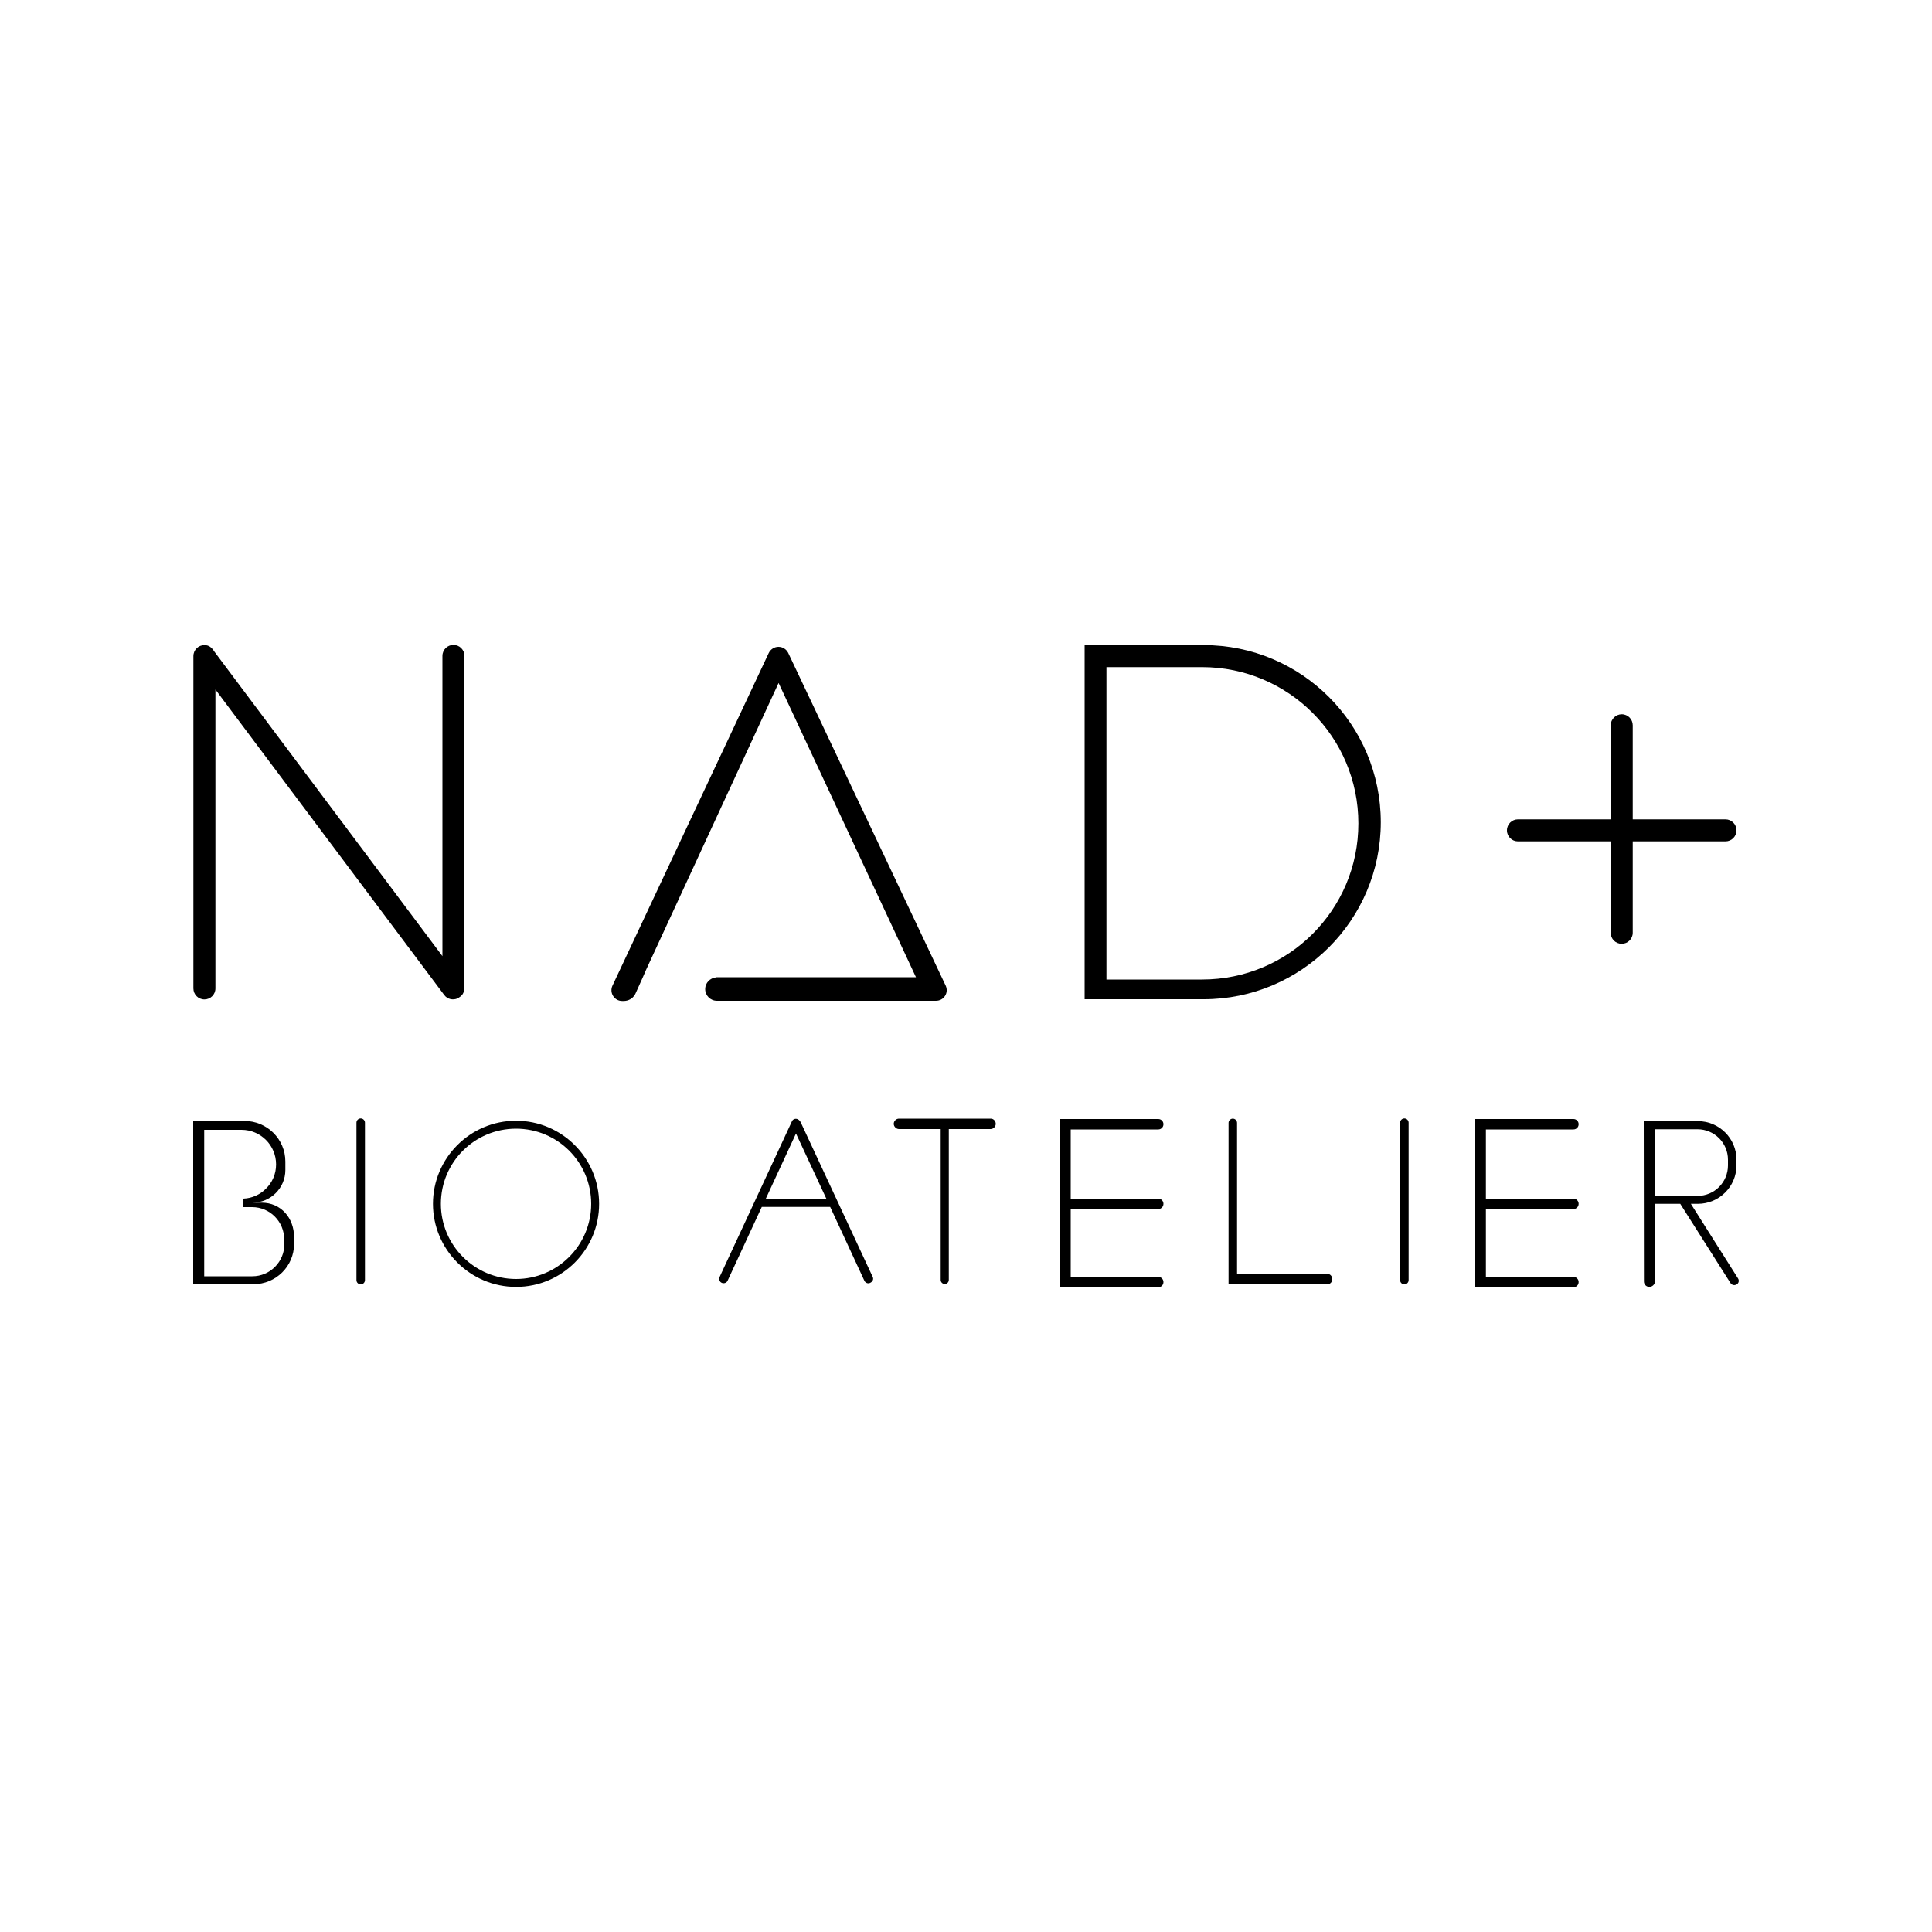 <svg xmlns="http://www.w3.org/2000/svg" xmlns:xlink="http://www.w3.org/1999/xlink" id="Layer_1" x="0px" y="0px" viewBox="0 0 100 100" style="enable-background:new 0 0 100 100;" xml:space="preserve"><style type="text/css">	.st0{fill-rule:evenodd;clip-rule:evenodd;fill:#020202;}</style><g>	<g>		<path d="M62.3,33.39h-6.16v18.33h6.16c2.53,0,4.82-1.03,6.48-2.68c1.66-1.66,2.69-3.95,2.69-6.48   C71.47,37.49,67.36,33.39,62.3,33.39z M67.94,48.34c-1.46,1.46-3.49,2.36-5.72,2.36h-4.95V34.53h4.95c4.47,0,8.09,3.62,8.09,8.09   C70.31,44.86,69.41,46.87,67.94,48.34z"></path>		<path d="M89.88,42.98c0,0.32-0.26,0.57-0.57,0.57h-4.8v4.73c0,0.32-0.26,0.57-0.57,0.57c-0.32,0-0.57-0.25-0.57-0.57v-4.73h-4.8   c-0.31,0-0.57-0.25-0.57-0.57c0-0.32,0.26-0.57,0.57-0.57h4.8v-4.87c0-0.31,0.26-0.57,0.57-0.57c0.32,0,0.57,0.26,0.57,0.57v4.87   h4.8C89.62,42.41,89.88,42.66,89.88,42.98z"></path>		<path d="M24.04,51.15v-17.2c0-0.31-0.25-0.57-0.57-0.57c-0.31,0-0.57,0.25-0.57,0.57v15.54L11.09,33.72   c-0.14-0.22-0.29-0.33-0.51-0.33c-0.31,0-0.57,0.25-0.57,0.57v17.2c0,0.31,0.25,0.57,0.57,0.57c0.31,0,0.57-0.25,0.57-0.57V35.69   L23,51.51c0.16,0.21,0.44,0.27,0.68,0.17c0.02-0.01,0.04-0.02,0.05-0.03c0.02-0.01,0.09-0.06,0.1-0.07   c0.05-0.04,0.08-0.08,0.12-0.13c0,0,0,0,0,0C24,51.36,24.04,51.26,24.04,51.15z"></path>		<path d="M48.95,51.02L40.8,33.8c-0.1-0.2-0.29-0.32-0.51-0.32c-0.21,0-0.41,0.13-0.5,0.32L31.7,51.02   c-0.17,0.37,0.1,0.79,0.5,0.79h0.08c0.23,0,0.45-0.11,0.57-0.31l0.02-0.03l0.03-0.06l0.37-0.82l0.17-0.39l6.86-14.85l7.11,15.23   H37.12c-0.02,0-0.04,0-0.06,0.01c-0.31,0.03-0.56,0.29-0.56,0.6c0,0.34,0.27,0.61,0.61,0.61h11.18h0.14   C48.85,51.81,49.12,51.39,48.95,51.02z"></path>	</g>	<path d="M18.67,66.48L18.67,66.48c-0.12,0-0.22-0.1-0.22-0.22v-8.15c0-0.12,0.1-0.22,0.22-0.22h0c0.12,0,0.22,0.1,0.22,0.22v8.15  C18.89,66.38,18.79,66.48,18.67,66.48z"></path>	<path d="M72.69,66.48L72.69,66.48c-0.12,0-0.22-0.1-0.22-0.22v-8.15c0-0.12,0.1-0.22,0.22-0.22l0,0c0.12,0,0.22,0.1,0.22,0.22v8.15  C72.91,66.38,72.81,66.48,72.69,66.48z"></path>	<path d="M68.69,65.93h-4.66v-7.81c0-0.12-0.1-0.22-0.22-0.22c-0.12,0-0.22,0.1-0.22,0.22v8.36h5.1c0.15,0,0.27-0.12,0.27-0.27  C68.96,66.05,68.84,65.93,68.69,65.93z"></path>	<path d="M59.95,62.58c0.15,0,0.27-0.12,0.27-0.27s-0.12-0.27-0.27-0.27h-4.53v-3.58h4.53c0.15,0,0.27-0.12,0.27-0.27  c0-0.15-0.12-0.27-0.27-0.27l-5.1,0v8.71l5.1,0c0.15,0,0.27-0.12,0.27-0.27c0-0.15-0.12-0.27-0.27-0.27h-4.53v-3.49H59.95z"></path>	<path d="M81.44,62.58c0.15,0,0.27-0.12,0.27-0.27s-0.12-0.27-0.27-0.27h-4.53v-3.58h4.53c0.15,0,0.27-0.12,0.27-0.27  c0-0.15-0.12-0.27-0.27-0.27l-5.1,0v8.71l5.1,0c0.15,0,0.27-0.12,0.27-0.27c0-0.15-0.12-0.27-0.27-0.27h-4.53v-3.49H81.44z"></path>	<path d="M89.96,66.17l-2.44-3.86h0.36c1.1,0,2-0.89,2-1.99v-0.3c0-1.1-0.9-1.99-2-1.99h-2.8l0.01,8.3c0,0.16,0.13,0.28,0.28,0.28  s0.29-0.13,0.29-0.28v-4.02h1.31l2.6,4.1c0.07,0.11,0.21,0.14,0.32,0.07C90,66.42,90.03,66.28,89.96,66.17z M85.66,61.89v-3.44h2.2  c0.87,0,1.58,0.7,1.58,1.58v0.29c0,0.87-0.7,1.58-1.58,1.58H85.66z"></path>	<path d="M26.71,58.01c-2.37,0-4.3,1.93-4.3,4.3c0,2.37,1.93,4.3,4.3,4.3c2.38,0,4.3-1.93,4.3-4.3  C31.01,59.94,29.08,58.01,26.71,58.01z M26.71,66.2c-2.14,0-3.89-1.74-3.89-3.89c0-2.15,1.74-3.89,3.89-3.89  c2.15,0,3.89,1.74,3.89,3.89C30.6,64.46,28.85,66.2,26.71,66.2z"></path>	<path d="M13.54,62.25h-0.47c0.94,0,1.7-0.76,1.7-1.69v-0.44c0-1.16-0.95-2.1-2.12-2.1H10v8.45h3.12c1.16,0,2.1-0.93,2.1-2.08v-0.36  C15.22,63.05,14.55,62.25,13.54,62.25z M14.72,64.39c0,0.92-0.74,1.67-1.66,1.67h-2.49v-7.58h1.93c0.99,0,1.79,0.8,1.79,1.79  c0,0.5-0.2,0.94-0.53,1.26c-0.3,0.3-0.7,0.49-1.16,0.51v0.23v0.21h0.45c0.92,0,1.66,0.75,1.66,1.67V64.39z"></path>	<path d="M45.17,66.09l-3.73-8.01c-0.04-0.08-0.11-0.13-0.15-0.15c-0.11-0.05-0.25-0.01-0.3,0.11l-3.74,8.05  c-0.05,0.12-0.01,0.26,0.11,0.31c0.11,0.05,0.25,0,0.3-0.11l1.77-3.82h3.54l1.77,3.82c0.05,0.11,0.19,0.17,0.3,0.11  C45.17,66.34,45.23,66.21,45.17,66.09z M39.64,62.04l1.56-3.37l1.57,3.37H39.64z"></path>	<path d="M51.28,57.9h-4.75c-0.15,0-0.27,0.13-0.27,0.27s0.13,0.27,0.27,0.27h2.16v7.81c0,0.12,0.1,0.21,0.21,0.21  c0.12,0,0.21-0.1,0.21-0.21v-7.81h2.16c0.15,0,0.27-0.13,0.27-0.27S51.43,57.9,51.28,57.9z"></path></g></svg>